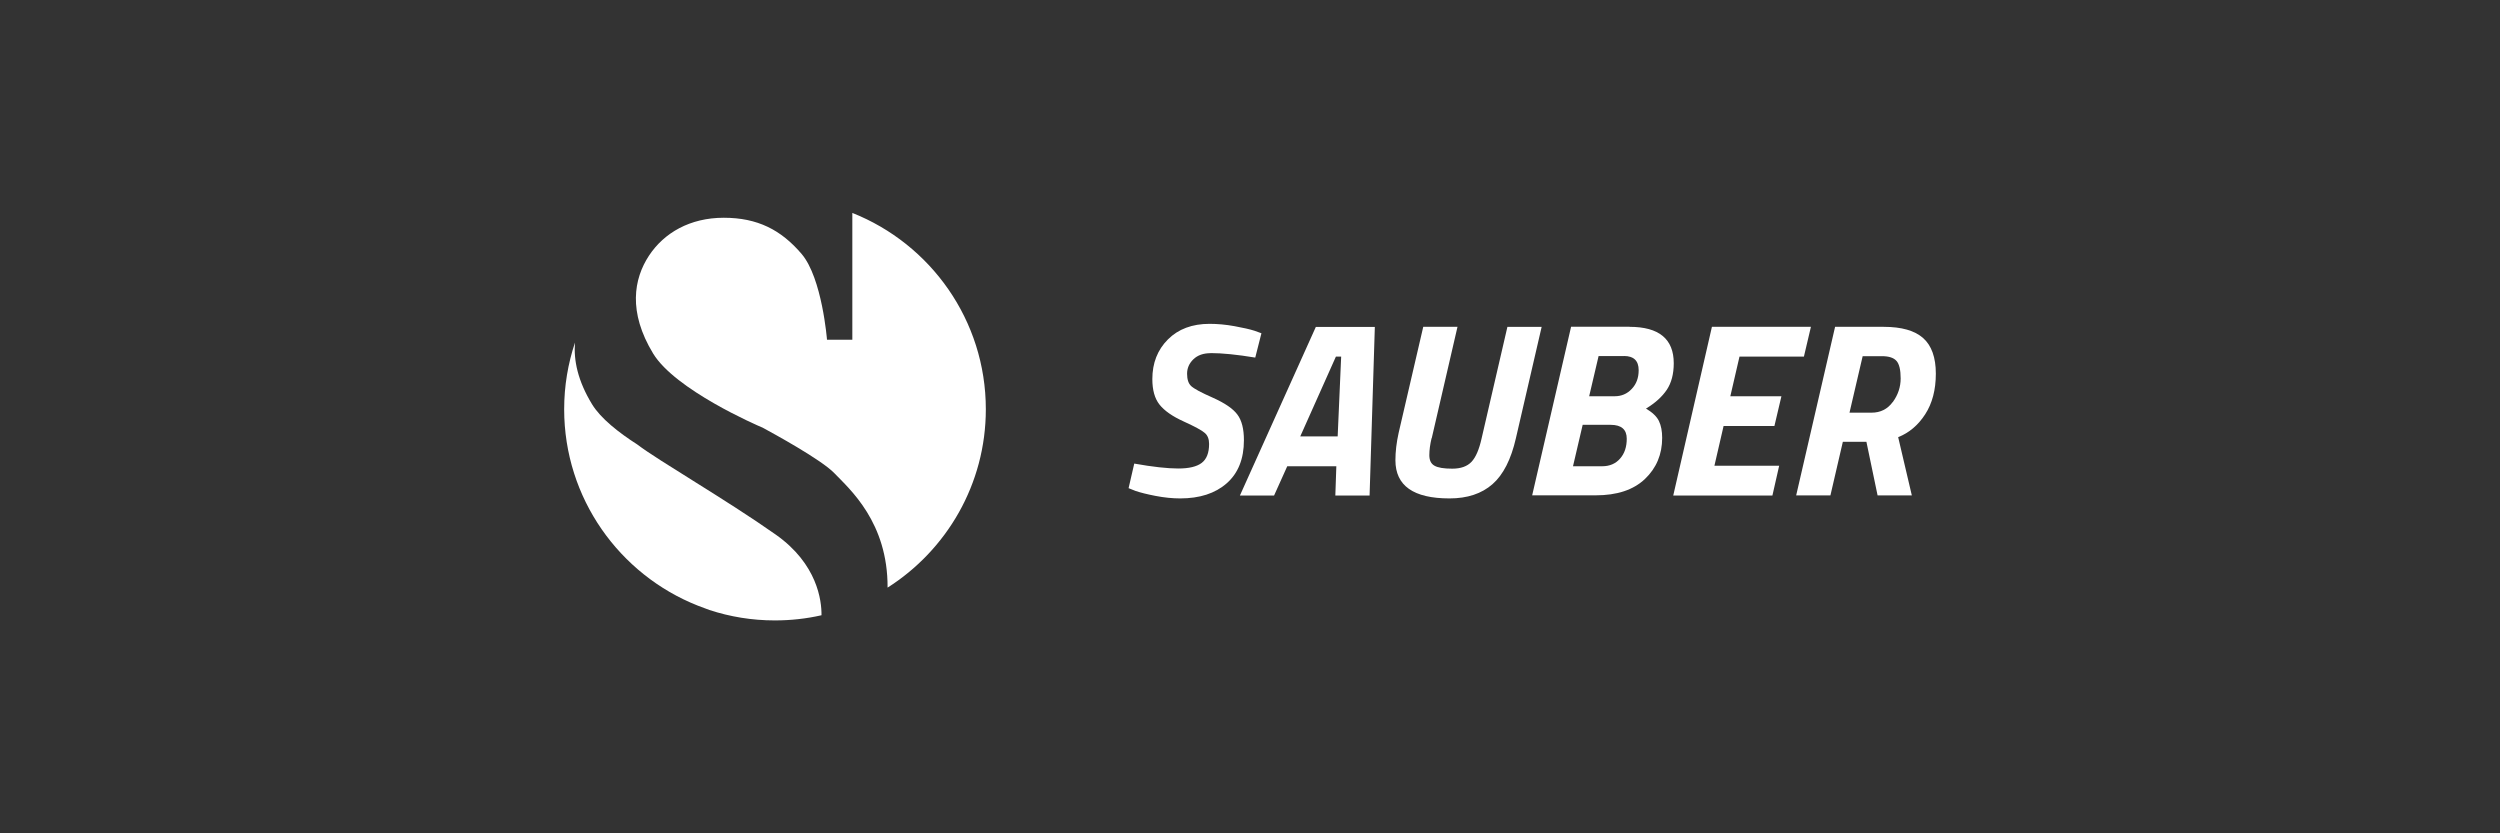 <?xml version="1.0" encoding="UTF-8"?><svg id="Ebene_1" xmlns="http://www.w3.org/2000/svg" viewBox="0 0 300 100"><rect x="0" y="0" width="300" height="100" fill="#333333" stroke="none"/><defs><style>.cls-1{fill:#fff;stroke-width:0px;}</style></defs><path class="cls-1" d="M145.28,42.38c-.87,0-1.56.24-2.07.73-.51.49-.76,1.07-.76,1.74s.16,1.17.48,1.47c.32.31,1.19.78,2.62,1.41,1.43.64,2.41,1.31,2.93,2.01.53.7.79,1.73.79,3.08,0,2.24-.69,3.97-2.07,5.18-1.38,1.21-3.24,1.81-5.58,1.81-.93,0-1.91-.1-2.95-.3-1.03-.2-1.83-.4-2.41-.6l-.83-.33.68-2.95c2.24.4,4,.59,5.28.59s2.22-.22,2.81-.67c.59-.45.89-1.2.89-2.28,0-.58-.17-1.02-.52-1.32-.35-.31-1.2-.77-2.54-1.38-1.35-.61-2.31-1.29-2.89-2.02-.58-.73-.86-1.76-.86-3.06,0-1.92.62-3.51,1.87-4.76,1.25-1.25,2.92-1.87,5-1.87.95,0,1.95.09,2.99.28,1.04.19,1.84.37,2.4.55l.83.3-.74,2.92c-2.18-.36-3.97-.54-5.36-.54"/><path class="cls-1" d="M148.79,59.46l9.11-20.23h7.08l-.63,20.23h-4.11l.12-3.51h-5.89l-1.58,3.51h-4.11ZM160.31,42.79l-4.28,9.58h4.49l.42-9.58h-.62Z"/><path class="cls-1" d="M171.79,52.58c-.18.75-.27,1.43-.27,2.04s.2,1.03.61,1.26c.41.24,1.12.36,2.14.36s1.79-.27,2.31-.82c.52-.55.92-1.49,1.22-2.84l3.09-13.36h4.11l-3.09,13.36c-.58,2.54-1.51,4.38-2.81,5.52-1.3,1.14-3.02,1.71-5.16,1.71-4.33,0-6.49-1.53-6.49-4.58,0-1.03.13-2.13.39-3.3l2.95-12.71h4.11l-3.09,13.36Z"/><path class="cls-1" d="M195.55,39.22c3.53,0,5.3,1.46,5.3,4.37,0,1.29-.28,2.35-.83,3.18-.56.83-1.39,1.59-2.5,2.26.77.46,1.29.95,1.55,1.49.26.54.39,1.21.39,2.02,0,1.98-.69,3.63-2.07,4.94s-3.35,1.96-5.91,1.96h-7.62l4.67-20.23h7.02ZM193.28,50.98h-3.36l-1.16,4.97h3.51c.89,0,1.61-.31,2.14-.92.54-.61.8-1.41.8-2.38,0-1.11-.64-1.67-1.93-1.67M194.89,42.73h-3.06l-1.13,4.82h3.06c.81,0,1.5-.29,2.05-.88.56-.59.83-1.33.83-2.25,0-1.13-.59-1.7-1.76-1.7"/><polygon class="cls-1" points="200.79 59.46 205.43 39.22 217.31 39.22 216.47 42.79 208.74 42.79 207.64 47.55 213.77 47.55 212.93 51.12 206.83 51.12 205.73 55.89 213.5 55.89 212.69 59.46 200.79 59.46"/><path class="cls-1" d="M226.05,39.22c2.14,0,3.72.45,4.73,1.35,1.01.9,1.52,2.33,1.52,4.27s-.43,3.57-1.28,4.88c-.85,1.31-1.93,2.22-3.24,2.74l1.64,6.99h-4.11l-1.34-6.43h-2.83l-1.49,6.43h-4.11l4.67-20.23h5.83ZM227.14,48.24c.62-.85.94-1.8.94-2.83s-.17-1.74-.51-2.11c-.34-.38-.92-.56-1.76-.56h-2.29l-1.58,6.78h2.65c1.07,0,1.92-.43,2.54-1.28"/><path class="cls-1" d="M92.97,74.45c-2.73,0-5.37-.44-7.84-1.25l-1.41-.53c-9.38-3.72-16.02-12.88-16.02-23.56,0-2.8.46-5.49,1.3-8-.18,2.12.34,4.6,2.04,7.39,1.04,1.71,3.19,3.4,5.45,4.85,2.6,1.98,10.53,6.53,16.61,10.81,4.99,3.52,5.5,7.92,5.48,9.67-1.8.41-3.67.62-5.59.62"/><path class="cls-1" d="M106.51,70.52c.04-7.84-4.52-11.8-6.4-13.75-1.56-1.62-7.34-4.77-8.59-5.45-.76-.31-10.49-4.55-13.14-8.89-3.04-5-2.32-8.98-.51-11.74,1.81-2.75,4.93-4.56,8.98-4.56s6.88,1.45,9.35,4.35c2.46,2.9,3.04,10.29,3.04,10.29h3.04v-15.22c9.38,3.72,16.02,12.88,16.02,23.56,0,9-4.71,16.91-11.8,21.41"/></svg>